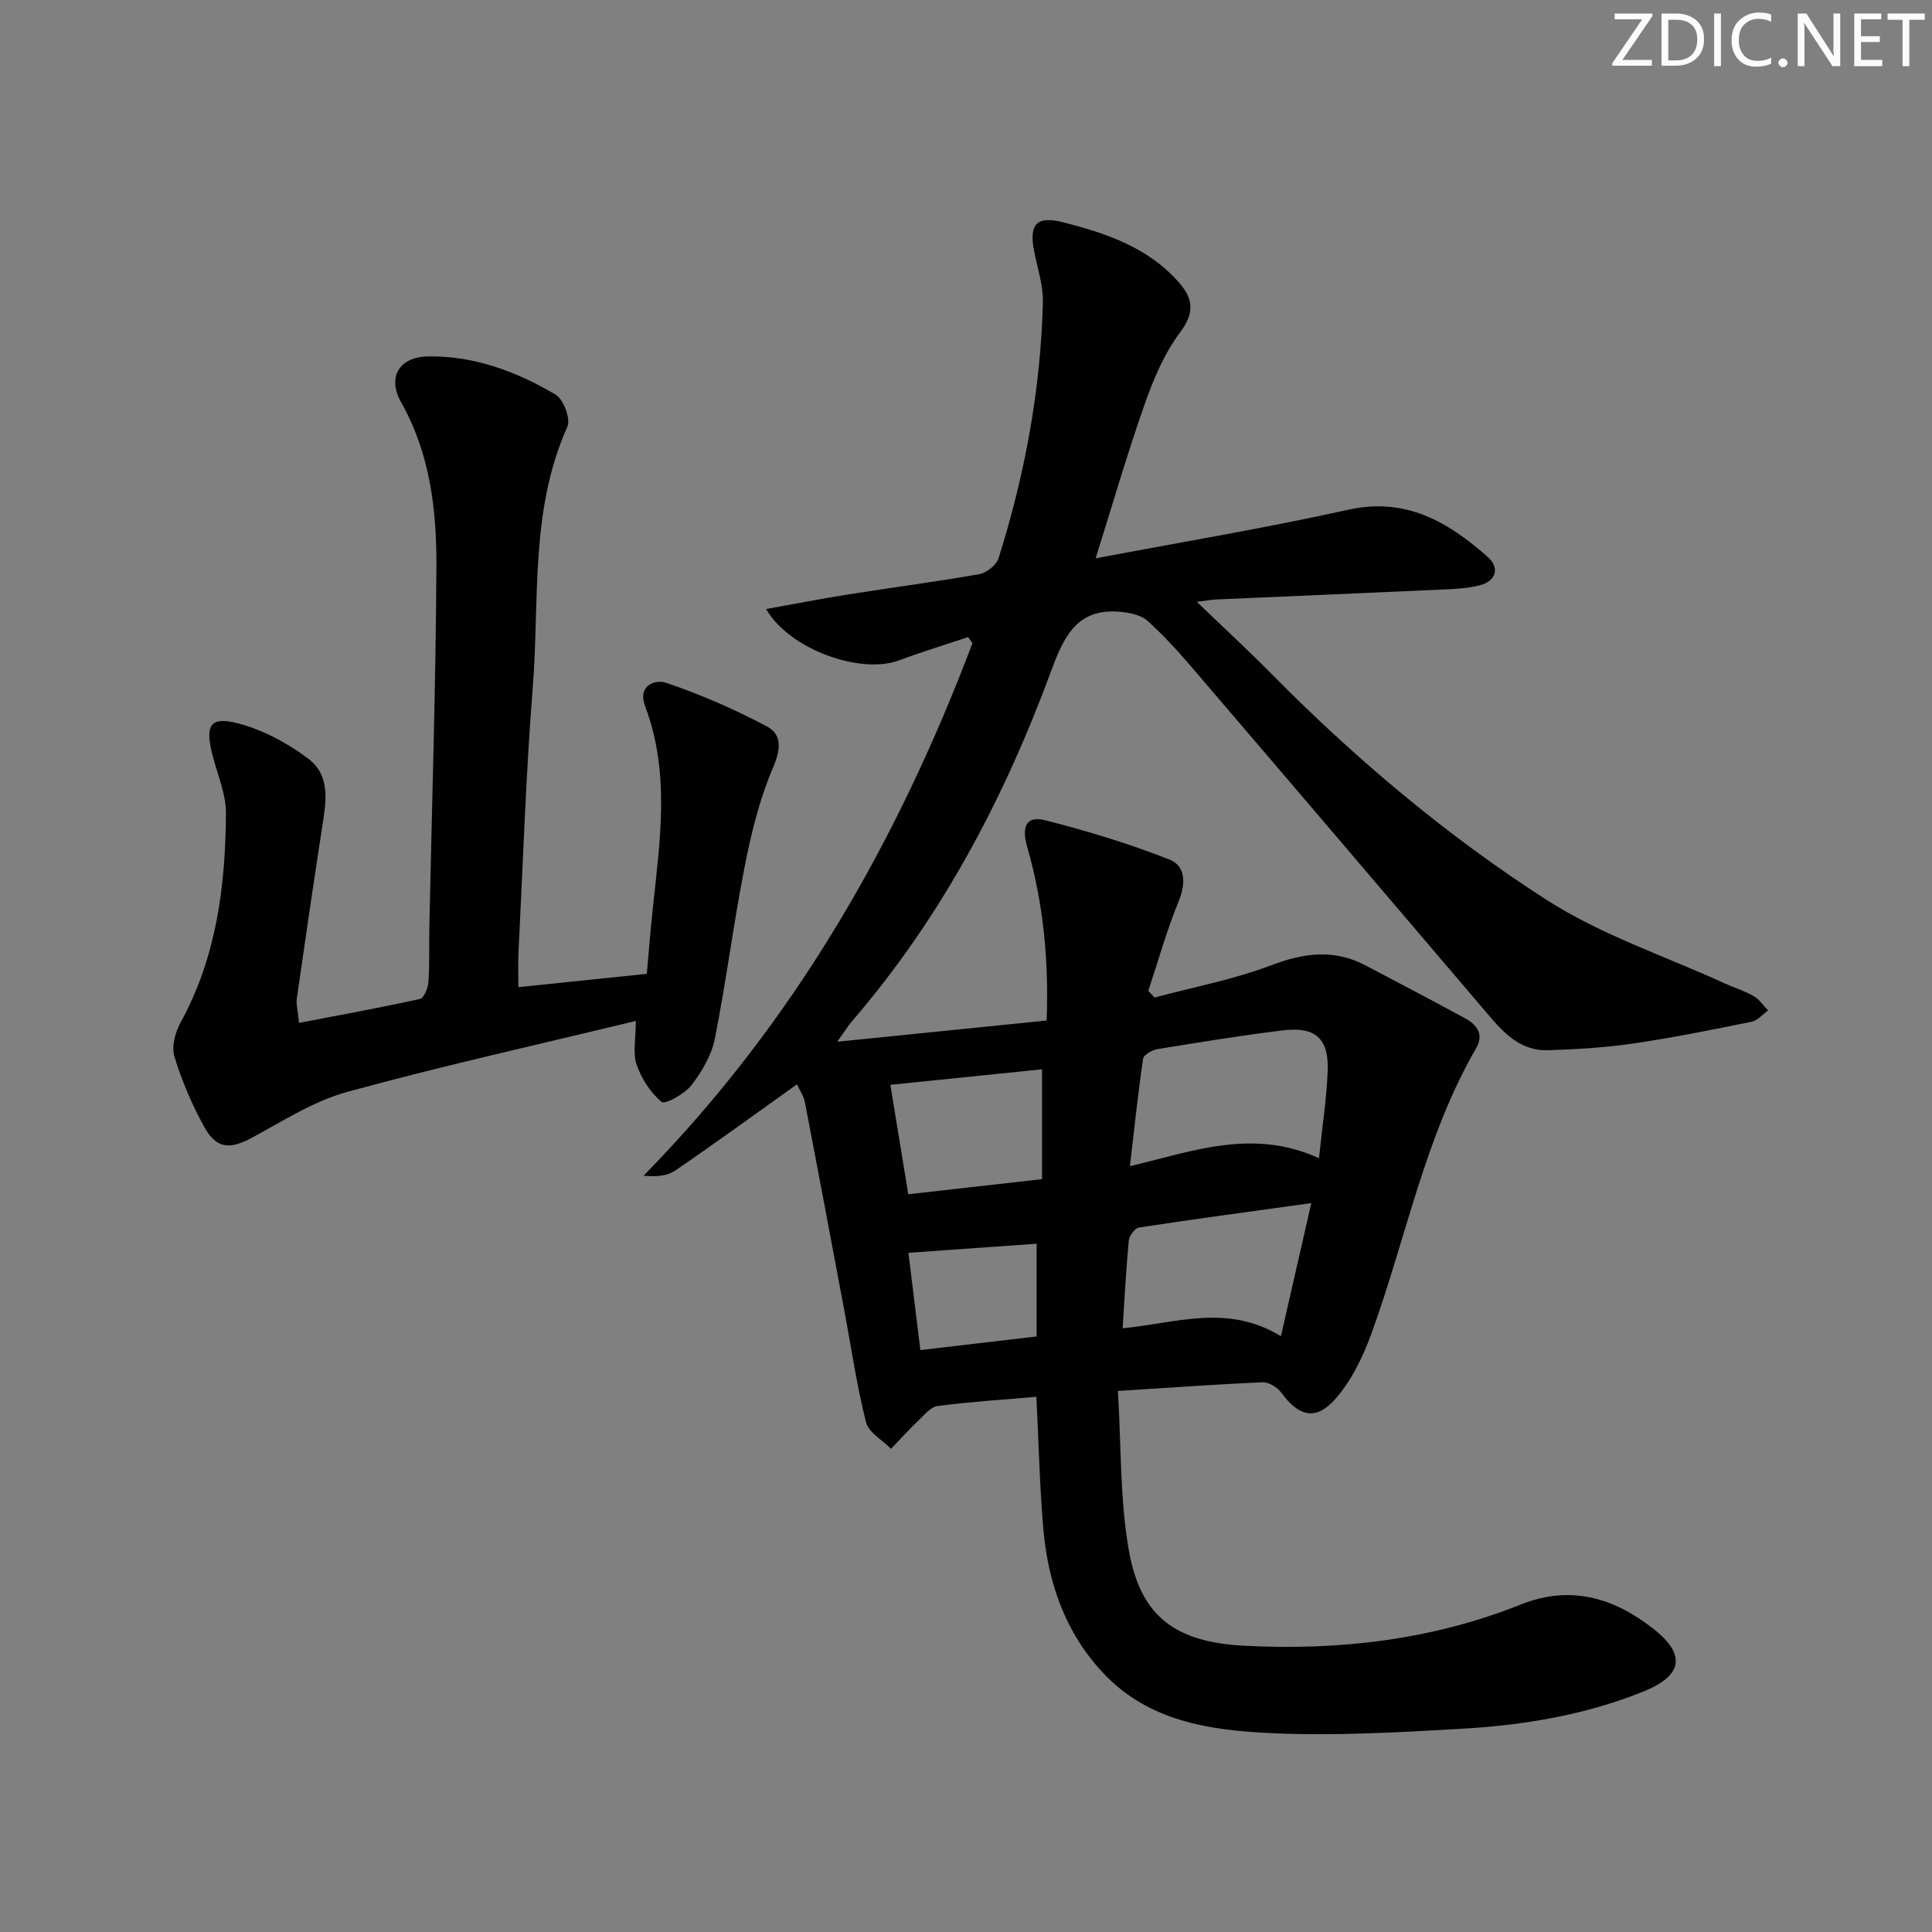 <svg enable-background="new 0 0 400 400" viewBox="0 0 400 400" xmlns="http://www.w3.org/2000/svg"><rect x="0" y="0" width="400" height="400" fill="#808080" stroke="none"/><g fill="#fafbfc"><path d="m342.2 3.2-6.3 9.2h6.1v1.2h-8.2v-.5l6.2-9.1h-5.7v-1.2h7.8v.4z"/><path d="m344 13.7v-10.9h3.1c1.6 0 3 .5 4.1 1.4 1.1 1 1.6 2.2 1.6 3.9s-.5 3-1.6 4-2.5 1.5-4.2 1.5h-3zm1.4-9.6v8.4h1.6c1.4 0 2.5-.4 3.2-1.1.8-.8 1.2-1.8 1.2-3.2s-.4-2.4-1.2-3.1-1.8-1-3.1-1z"/><path d="m356.3 2.8v10.9h-1.4v-10.9z"/><path d="m366.6 13.2c-.8.4-1.8.6-3 .6-1.6 0-2.8-.5-3.7-1.5s-1.4-2.3-1.4-3.9c0-1.7.5-3.2 1.6-4.2s2.4-1.6 4-1.6c1 0 1.9.1 2.6.4v1.5c-.8-.4-1.6-.6-2.6-.6-1.2 0-2.2.4-3 1.2s-1.1 1.9-1.1 3.3c0 1.3.4 2.3 1.1 3.1s1.6 1.1 2.8 1.1c1.1 0 2-.2 2.8-.7v1.3z"/><path d="m368.2 13c0-.3.1-.5.3-.6.2-.2.4-.3.6-.3.3 0 .5.1.7.3s.3.4.3.6-.1.5-.3.6c-.2.2-.4.3-.7.3s-.5-.1-.6-.3c-.2-.2-.3-.4-.3-.6z"/><path d="m381.1 13.7h-1.7l-5.5-8.4c-.2-.2-.3-.5-.4-.7 0 .2.1.8.1 1.5v7.6h-1.4v-10.9h1.8l5.3 8.3c.3.4.4.6.4.8 0-.3-.1-.8-.1-1.6v-7.5h1.4v10.9z"/><path d="m389.7 13.7h-5.8v-10.9h5.6v1.2h-4.2v3.5h3.9v1.2h-3.9v3.7h4.4z"/><path d="m398.4 4.1h-3.1v9.6h-1.4v-9.6h-3.1v-1.3h7.7v1.3z"/></g><path d="m216.69 211.29c.49-12.61-.72-24.48-4.04-36.03-1.17-4.09-.19-6.42 3.69-5.44 8.74 2.2 17.43 4.85 25.81 8.15 3.33 1.31 3.38 4.97 1.87 8.66-2.47 6.02-4.22 12.32-6.28 18.51.43.46.87.92 1.3 1.39 8.07-2.17 16.38-3.73 24.15-6.68 6.8-2.59 13.03-3.39 19.54.03 6.9 3.63 13.81 7.25 20.65 10.98 2.41 1.31 3.9 3.28 2.24 6.15-10.69 18.49-14.52 39.49-21.74 59.24-1.77 4.85-4.2 9.85-7.62 13.61-3.98 4.37-7.44 3.29-10.95-1.48-.82-1.11-2.57-2.24-3.84-2.19-9.6.41-19.19 1.11-30.02 1.79.71 11.48.39 22.53 2.3 33.19 2.41 13.47 9.55 18.81 23.81 19.56 19.61 1.03 38.9-1.19 57.24-8.51 10.44-4.17 19.31-1.36 27.37 4.89 7.11 5.52 6.19 9.86-2.1 13.18-12 4.8-24.63 6.9-37.41 7.63-13.27.76-26.62 1.53-39.87.89-12.41-.6-24.98-2.46-34.29-12.33-8-8.47-11.57-18.9-12.52-30.26-.74-8.9-.95-17.84-1.41-27.03-6.92.6-13.69 1.03-20.41 1.9-1.47.19-2.82 1.88-4.06 3.06-1.95 1.86-3.75 3.86-5.62 5.81-1.79-1.81-4.62-3.36-5.17-5.49-1.89-7.37-2.97-14.94-4.37-22.43-2.75-14.64-5.49-29.28-8.31-43.9-.24-1.25-1.05-2.38-1.63-3.64-8.52 6.07-16.78 12.1-25.23 17.87-1.67 1.14-4.01 1.29-6.53 1.05 31.28-31.88 52.6-69.29 68.1-110.26-.3-.42-.6-.84-.9-1.26-4.78 1.6-9.61 3.07-14.33 4.83-7.97 2.97-22.74-2.31-27.49-10.64 5.89-1.05 11.46-2.15 17.07-3.03 9.02-1.43 18.08-2.6 27.07-4.19 1.51-.27 3.54-1.88 3.98-3.3 5.42-17.18 8.7-34.79 9.18-52.82.1-3.55-1.1-7.16-1.81-10.72-1.11-5.55.47-7.42 5.95-6.02 8.9 2.27 17.59 5.17 23.97 12.41 3 3.4 3.38 6.28.28 10.42-3.29 4.39-5.53 9.75-7.37 14.99-3.61 10.26-6.63 20.73-10.1 31.77 17.88-3.39 35.18-6.27 52.28-10.06 11.95-2.65 20.67 2.5 28.88 9.75 2.58 2.28 1.74 5-1.58 5.87-2.06.54-4.25.73-6.39.83-16.11.74-32.22 1.42-48.33 2.13-.77.03-1.53.19-3.91.49 5.65 5.43 10.48 9.87 15.09 14.54 17.48 17.72 36.47 33.77 57.34 47.17 11.34 7.28 24.55 11.64 36.93 17.31 1.96.9 4.06 1.53 5.92 2.6 1.18.68 2.01 1.96 3 2.97-1.13.81-2.17 2.09-3.42 2.34-8.12 1.65-16.25 3.3-24.45 4.5-5.86.86-11.82 1.21-17.74 1.4-5.09.17-8.59-2.97-11.71-6.63-20.72-24.32-41.44-48.64-62.22-72.91-2.81-3.28-5.76-6.49-8.97-9.38-1.26-1.13-3.37-1.59-5.15-1.8-8.76-1.01-11.82 4.14-14.6 11.71-9.74 26.53-22.76 51.36-41.36 72.94-.85.99-1.54 2.12-3.11 4.31 15.04-1.53 29.06-2.95 43.35-4.39zm56.39 28.5c.7-6.71 1.59-12.39 1.8-18.1.25-6.66-2.53-9.18-9.19-8.37-8.71 1.05-17.38 2.48-26.04 3.89-1.11.18-2.86 1.16-2.98 1.96-1.05 7.13-1.8 14.3-2.73 22.28 13.17-3.14 25.43-7.88 39.14-1.66zm-1.59 9.3c-12.52 1.74-24.13 3.29-35.71 5.06-.84.13-1.98 1.72-2.08 2.72-.56 5.89-.86 11.81-1.27 18.14 11-1.05 21.66-5.16 32.77 1.64 2.19-9.58 4.18-18.31 6.29-27.56zm-55.75-27.7c-10.67 1.09-20.85 2.13-31.4 3.21 1.23 7.51 2.42 14.79 3.71 22.66 9.6-1.09 18.7-2.11 27.69-3.13 0-8.16 0-15.29 0-22.74zm-1.12 55.31c0-6.79 0-13.16 0-19.2-8.86.63-17.36 1.23-26.54 1.88.76 6.2 1.6 13.1 2.47 20.14 8.33-.98 16.05-1.88 24.07-2.82z" fill="#010102"/><path d="m131.64 211.37c-20.2 4.9-40.1 9.31-59.73 14.69-6.9 1.89-13.25 5.97-19.64 9.44-4.61 2.5-7.41 2.45-9.97-2.17-2.55-4.61-4.65-9.55-6.19-14.58-.63-2.05.16-5.02 1.27-7.04 7.44-13.54 9.31-28.29 9.4-43.34.02-3.86-1.65-7.74-2.67-11.58-1.88-7.08-.58-8.8 6.5-6.65 4.65 1.41 9.18 3.94 13.11 6.85 4.83 3.58 3.78 9.08 2.98 14.27-1.82 11.79-3.55 23.59-5.24 35.41-.18 1.25.21 2.58.45 5.11 8.61-1.66 16.85-3.15 25.02-4.95.83-.18 1.68-2.24 1.77-3.48.26-3.82.11-7.66.19-11.49.52-24.78 1.33-49.57 1.46-74.35.07-11.79-1.25-23.5-7.29-34.2-2.96-5.24-.41-9.43 5.62-9.52 9.55-.14 18.29 3.15 26.35 7.91 1.64.97 3.16 5.03 2.44 6.64-7.79 17.35-5.74 35.94-7.17 54.04-1.44 18.22-2.03 36.5-2.95 54.76-.12 2.29-.02 4.6-.02 7.24 8.7-.9 17.22-1.79 26.58-2.76.4-4.39.76-8.94 1.24-13.49 1.49-14.04 3.63-28.1-1.58-41.9-1.63-4.33 2.04-5.66 4.43-4.84 7.12 2.43 14.11 5.46 20.75 8.99 3.22 1.71 2.91 4.79 1.28 8.59-2.75 6.43-4.47 13.41-5.83 20.32-2.34 11.87-3.84 23.9-6.2 35.77-.68 3.42-2.68 6.82-4.85 9.62-1.4 1.81-5.47 4.04-6.17 3.46-2.32-1.92-4.17-4.85-5.19-7.75-.81-2.35-.15-5.2-.15-9.02z" fill="#010102"/></svg>